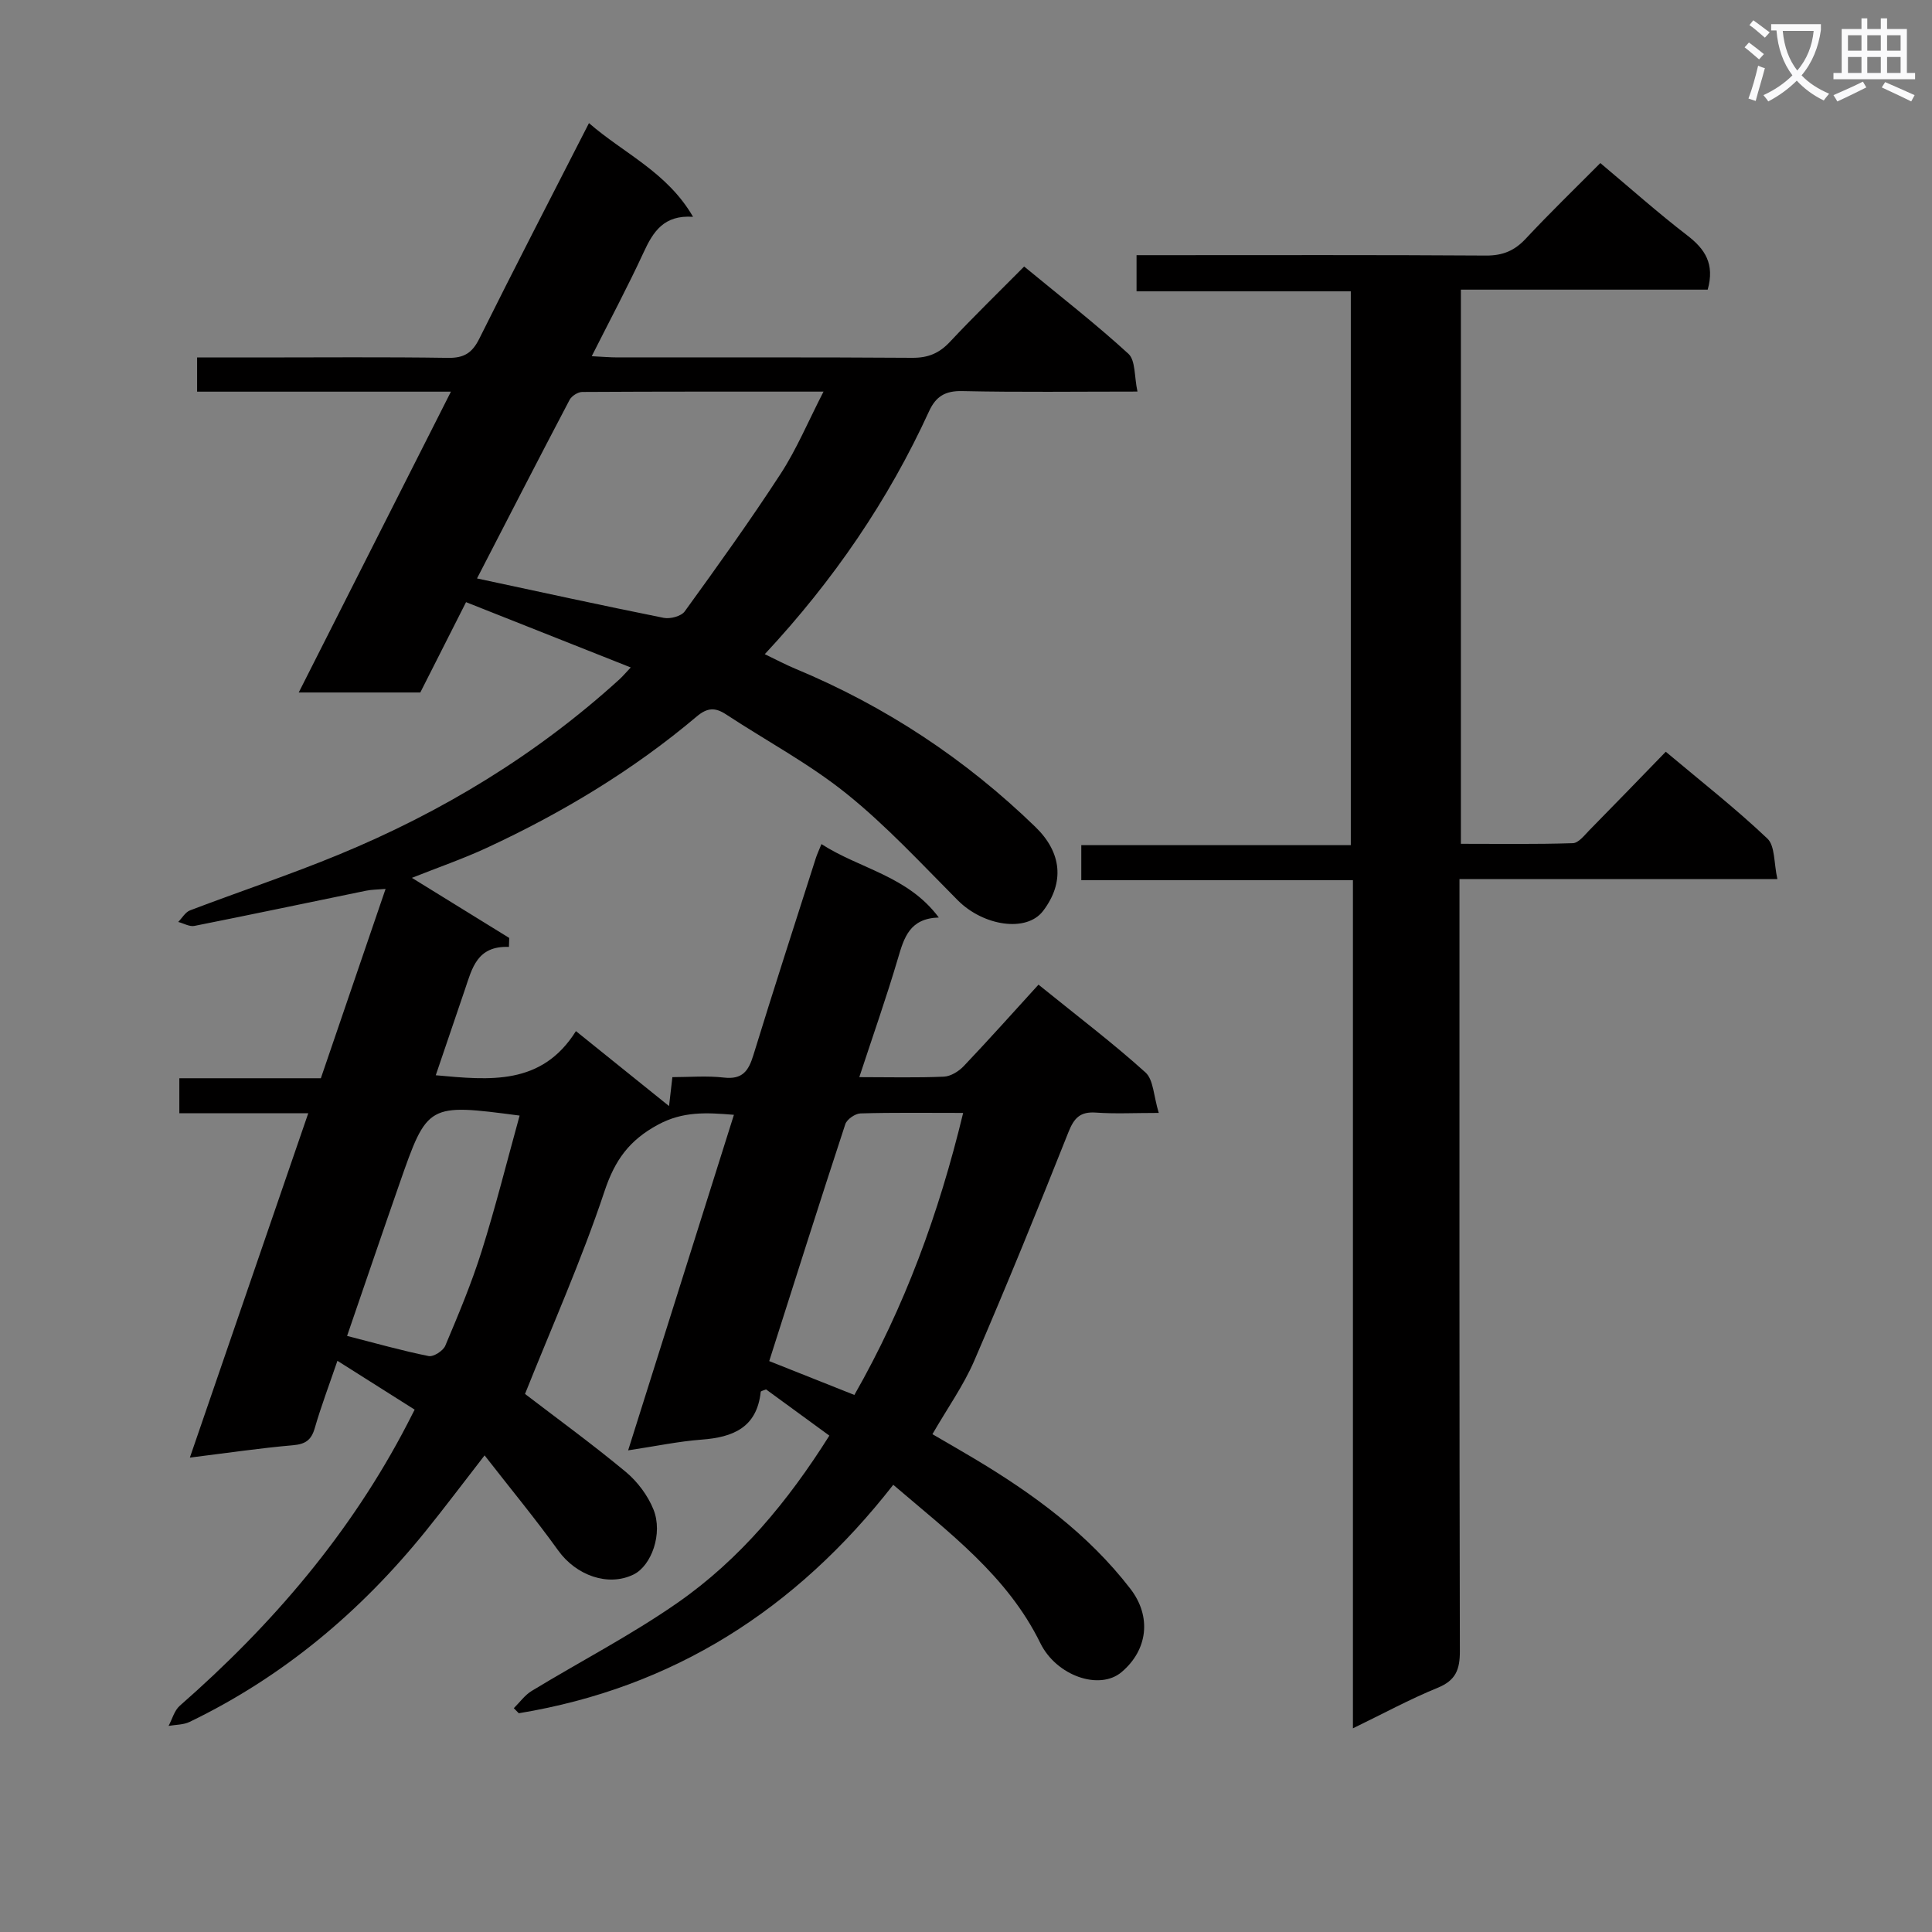 <svg enable-background="new 0 0 400 400" viewBox="0 0 400 400" xmlns="http://www.w3.org/2000/svg"><rect x="0" y="0" width="400" height="400" fill="#808080" stroke="none"/><path d="m362.1 8.8c1.1.8 2.1 1.6 3.1 2.4l-1 1.1c-1.3-1.1-2.3-2-3-2.5zm1.9 4.8c.5.2.9.4 1.4.5-.6 2.3-1.3 4.5-1.9 6.8l-1.5-.5c.8-2.1 1.4-4.3 2-6.8zm-1-9.4c1.3.9 2.4 1.8 3.4 2.5l-1 1.1c-1.4-1.2-2.4-2.1-3.2-2.6zm3.7 2.2v-1.4h10.3v1.2c-.5 3.6-1.8 6.8-4 9.4 1.5 1.6 3.4 2.8 5.7 3.8-.3.4-.7.8-1.1 1.4-2.3-1.1-4.1-2.5-5.6-4.1-1.6 1.6-3.6 3.1-5.9 4.3-.3-.5-.7-.9-1-1.3 2.4-1.1 4.4-2.5 6-4.1-1.9-2.5-3-5.6-3.3-9.3h-1.1zm8.8 0h-6.4c.3 3.3 1.3 6 3 8.2 2-2.3 3.1-5.1 3.4-8.2z" fill="#fafafb"/><path d="m385.3 3.8h1.3v2.2h2.8v-2.2h1.3v2.2h4.1v9.1h1.7v1.3h-16.9v-1.3h1.7v-9.1h4.1v-2.2zm.4 13.1.7 1.2c-1.8.9-3.8 1.9-6 2.9-.2-.4-.5-.8-.8-1.3 2.3-1 4.3-1.9 6.1-2.8zm-3.1-6.4h2.8v-3.2h-2.8zm0 4.6h2.8v-3.3h-2.8zm4-4.6h2.8v-3.2h-2.8zm0 4.6h2.8v-3.3h-2.8zm3.7 1.9c2.1.9 4.1 1.8 6.1 2.7l-.7 1.3c-2.2-1.1-4.2-2-6.1-2.9zm3.2-9.7h-2.8v3.2h2.8zm-2.8 7.8h2.8v-3.3h-2.8z" fill="#fafafb"/><g fill="#010000"><path d="m184.94 307.41c-20.16 25.83-45.56 42.03-77.53 47.3-.34-.35-.69-.7-1.03-1.05 1.22-1.2 2.27-2.7 3.7-3.57 10.07-6.12 20.6-11.56 30.24-18.28 12.83-8.94 22.75-20.85 31.39-34.58-4.48-3.27-8.85-6.46-13.11-9.57-.56.24-1.09.34-1.1.5-.79 7.41-5.73 9.42-12.26 9.9-4.76.36-9.47 1.36-15.19 2.22 7.4-23.47 14.58-46.25 21.9-69.47-5.71-.47-10.53-.75-15.69 2.03-5.96 3.21-8.95 7.32-11.1 13.79-4.76 14.29-10.93 28.11-16.46 41.97 6.5 4.98 13.86 10.33 20.85 16.13 2.43 2.02 4.58 4.89 5.75 7.81 1.99 4.97-.43 11.63-4.12 13.44-5.28 2.59-11.91.19-15.61-4.97-4.72-6.57-9.89-12.81-15.24-19.69-4.55 5.86-8.28 10.83-12.19 15.67-13.46 16.67-29.51 30.16-48.88 39.51-1.29.62-2.9.57-4.36.83.76-1.41 1.2-3.2 2.33-4.18 19.09-16.71 35.35-35.68 47.09-58.31.45-.87.89-1.74 1.53-2.99-5.26-3.33-10.4-6.57-15.99-10.11-1.69 4.95-3.37 9.38-4.69 13.93-.71 2.47-1.91 3.32-4.49 3.55-6.89.6-13.75 1.62-21.37 2.56 8.24-23.97 16.25-47.26 24.51-71.29-9.26 0-17.83 0-26.69 0 0-2.67 0-4.76 0-7.25h29.3c4.45-13.01 8.82-25.81 13.4-39.2-1.62.14-2.85.13-4.03.37-11.85 2.43-23.68 4.93-35.55 7.29-1.02.2-2.23-.53-3.35-.82.81-.82 1.47-2.03 2.45-2.4 10.24-3.9 20.66-7.36 30.79-11.54 21.39-8.82 40.95-20.68 58.13-36.31.6-.55 1.13-1.18 2.32-2.44-11.59-4.6-22.69-9-34.1-13.52-3.37 6.65-6.51 12.85-9.47 18.7-8.24 0-16.17 0-25.17 0 10.66-21.06 20.89-41.28 31.51-62.28-17.96 0-35.16 0-52.55 0 0-2.55 0-4.5 0-7.08h12.46c13.16 0 26.33-.12 39.49.08 3.32.05 5-1.01 6.48-3.98 7.32-14.72 14.88-29.32 22.7-44.62 7.28 6.33 16.17 10.13 21.55 19.4-6.05-.43-8.27 3.09-10.24 7.37-3.26 7.06-6.93 13.93-10.74 21.49 2.25.11 3.82.25 5.39.25 20.33.01 40.66-.06 60.99.08 3.29.02 5.58-.95 7.79-3.31 4.88-5.21 10.01-10.19 15.36-15.59 7.43 6.13 14.76 11.82 21.58 18.06 1.5 1.38 1.2 4.72 1.88 7.83-12.7 0-24.5.16-36.28-.1-3.54-.08-5.46 1.11-6.87 4.18-8.45 18.45-19.77 35-34.01 50.29 2.33 1.12 4.3 2.17 6.34 3.02 18.65 7.76 35.22 18.71 49.7 32.76 5.45 5.29 6.06 11.48 1.58 17.38-3.43 4.51-12.36 3.12-17.66-2.2-7.5-7.54-14.77-15.43-23.03-22.07-7.72-6.21-16.63-10.96-24.96-16.43-2.24-1.47-3.87-1.41-6.06.44-13.18 11.13-27.85 19.95-43.46 27.19-4.91 2.28-10.06 4.05-15.51 6.22 6.95 4.29 13.55 8.37 20.15 12.44-.02.62-.04 1.24-.06 1.86-6.62-.27-7.63 4.46-9.1 8.78-1.97 5.8-3.95 11.61-6.05 17.79 11.17 1.02 21.93 2.18 29.02-9.14 6.6 5.31 12.65 10.18 19.28 15.52.26-2.25.44-3.8.69-5.99 3.49 0 7.12-.32 10.67.09 3.84.44 5.1-1.38 6.1-4.65 4.19-13.64 8.6-27.22 12.94-40.82.25-.77.6-1.51 1.15-2.87 7.99 5.15 17.86 6.56 24.3 15.2-6.05.18-7.2 4.18-8.47 8.5-2.39 8.09-5.2 16.06-7.99 24.55 6.21 0 11.87.15 17.5-.1 1.42-.06 3.1-1.1 4.13-2.19 5.26-5.54 10.34-11.23 15.47-16.86 8.34 6.75 15.51 12.18 22.15 18.18 1.67 1.51 1.67 4.87 2.75 8.38-5.15 0-9.1.21-13.01-.07-3.23-.23-4.51 1.08-5.68 4.02-6.3 15.86-12.74 31.67-19.5 47.33-2.21 5.13-5.53 9.79-8.67 15.23 2.76 1.61 5.7 3.29 8.61 5.03 12.21 7.29 23.61 15.6 32.38 26.99 4.44 5.77 3.58 12.67-1.83 17.24-4.57 3.86-13.47.79-16.81-5.98-6.82-13.93-18.86-22.86-30.46-32.8zm-86.18-187.65c13.37 2.86 25.99 5.62 38.65 8.16 1.35.27 3.62-.33 4.35-1.33 6.8-9.39 13.57-18.82 19.89-28.54 3.29-5.07 5.65-10.74 8.85-16.97-17.45 0-33.71-.03-49.96.07-.9.01-2.2.84-2.62 1.65-6.47 12.3-12.81 24.66-19.16 36.96zm100.65 110.66c-7.63 0-14.45-.1-21.25.1-1.1.03-2.82 1.22-3.15 2.23-5.32 16.19-10.46 32.45-15.75 49.05 6.01 2.39 11.65 4.63 17.63 7.01 10.4-18.24 17.45-37.41 22.52-58.39zm-91.83.55c-19.05-2.5-19.08-2.51-24.88 14.12-3.64 10.43-7.19 20.88-10.84 31.5 5.99 1.53 11.4 3.07 16.89 4.17 1 .2 3-1.09 3.44-2.14 2.71-6.42 5.42-12.88 7.51-19.51 2.88-9.14 5.2-18.44 7.88-28.14z"/><path d="m280.11 357.83c0-58.76 0-116.84 0-175.6-18.92 0-37.45 0-56.24 0 0-2.63 0-4.57 0-7.25h55.8c0-38.5 0-76.28 0-114.67-14.64 0-29.35 0-44.36 0 0-2.68 0-4.75 0-7.48h5.35c22.33 0 44.66-.07 66.99.08 3.47.02 5.91-.99 8.25-3.5 4.97-5.33 10.23-10.41 15.43-15.65 6.22 5.22 11.94 10.32 18 14.98 3.67 2.82 5.72 5.88 4.23 11.23-16.75 0-33.79 0-51.1 0v114.73c7.71 0 15.45.12 23.19-.13 1.18-.04 2.4-1.65 3.43-2.7 5.24-5.32 10.42-10.69 15.8-16.23 7.47 6.27 14.54 11.81 21.03 17.97 1.62 1.53 1.33 5.07 2.08 8.4-22.35 0-43.77 0-65.82 0v6.35c0 51.16-.04 102.32.08 153.48.01 3.82-.84 6.07-4.6 7.6-5.78 2.36-11.31 5.37-17.54 8.39z"/></g></svg>